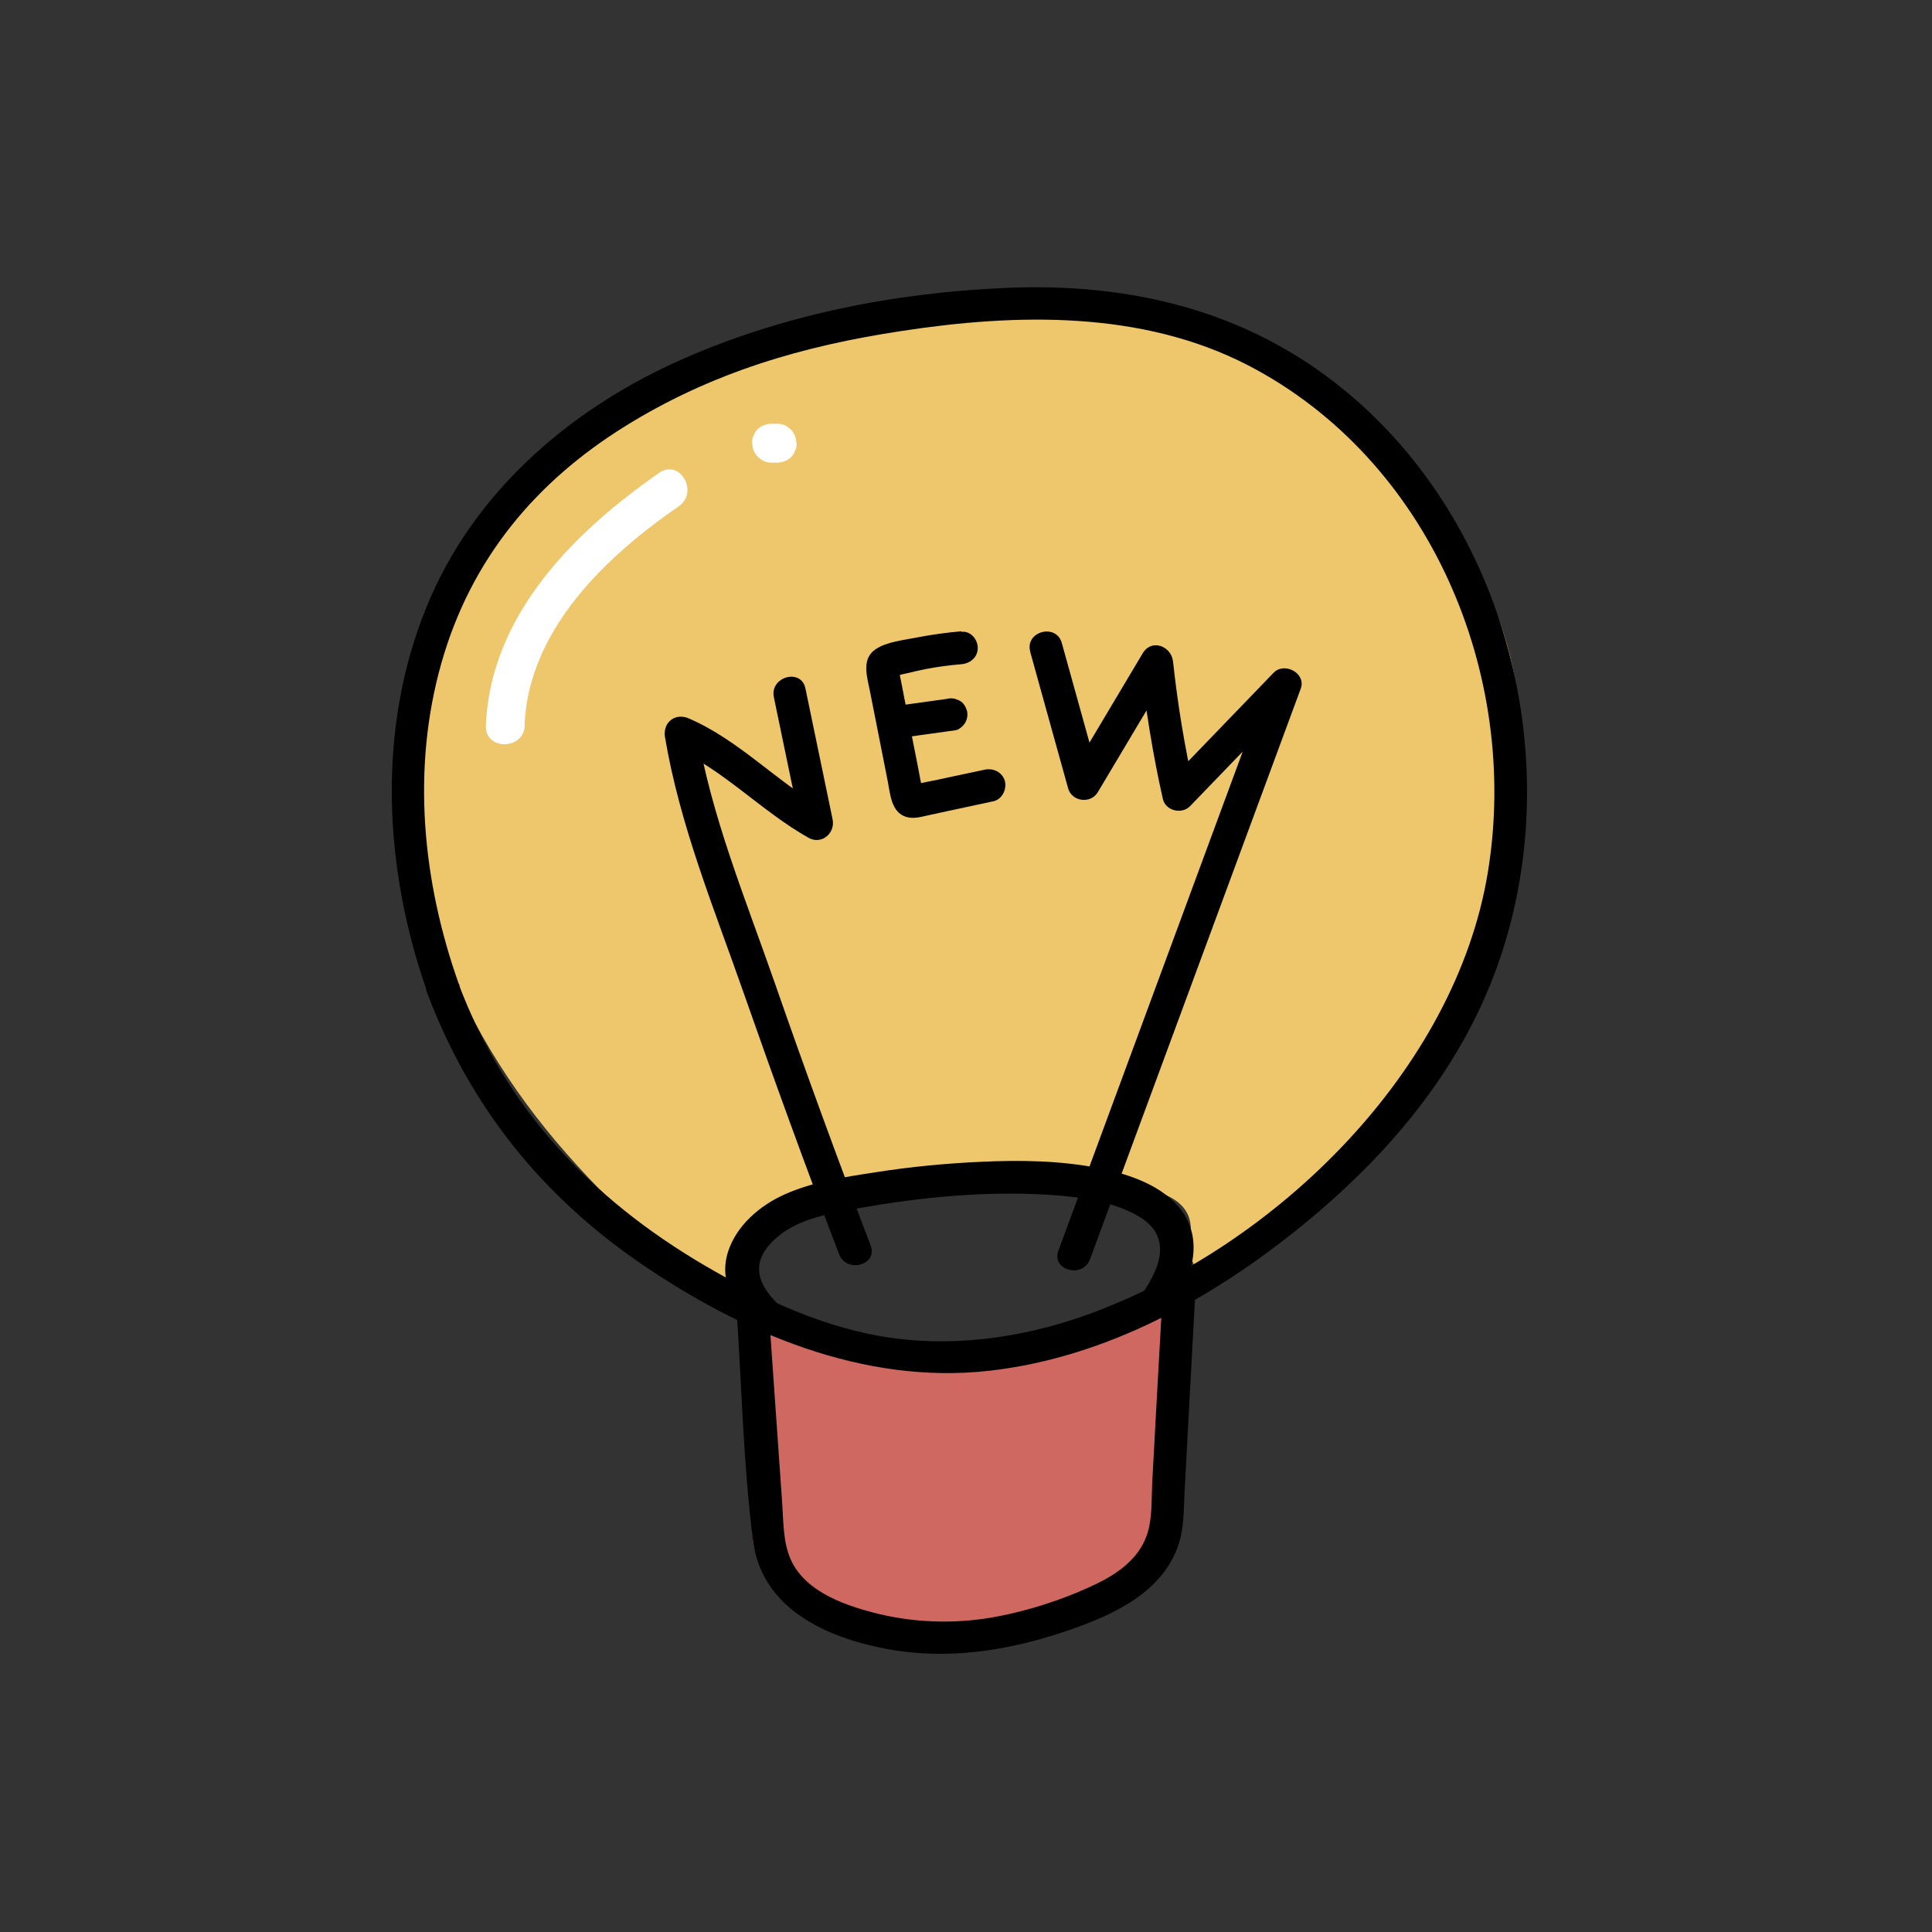 <svg width="74" height="74" viewBox="0 0 74 74" fill="none" xmlns="http://www.w3.org/2000/svg">
<rect x="0" y="0" width="74" height="74" fill="#333333" stroke="none"/>
<mask id="mask0_2657_2226" style="mask-type:alpha" maskUnits="userSpaceOnUse" x="0" y="0" width="74" height="74">
<rect width="74" height="74" fill="#D9D9D9"/>
</mask>
<g mask="url(#mask0_2657_2226)">
<path d="M16.72 35.74C14.809 30.06 15.729 23.27 19.88 18.94C21.209 17.56 22.809 16.46 24.48 15.53C28.579 13.26 33.279 11.97 37.98 12.03C41.94 12.09 46.219 12.1 49.69 14.22C53.639 16.63 57.23 21.39 58.029 26.02C58.88 30.92 57.679 36.38 54.959 40.54C53.83 42.27 52.38 43.87 51.09 45.48C50.289 46.47 47.45 49.01 46.01 48.62C45.389 48.45 45.679 47.53 45.599 46.89C45.459 45.75 43.959 45.45 42.809 45.45C39.929 45.45 37.039 45.54 34.16 45.7C32.789 45.78 31.369 45.89 30.18 46.59C28.989 47.29 28.149 48.75 28.599 50.04C28.34 49.28 25.809 48.14 25.13 47.57C23.93 46.57 22.759 45.39 21.72 44.21C19.54 41.74 17.75 38.86 16.7 35.73L16.72 35.74Z" fill="#EEC76D"/>
<path d="M28.799 58.42C28.829 59.09 28.899 59.53 29.029 59.55C30.489 59.86 31.029 61.57 32.659 62.05C33.709 62.36 34.819 62.36 35.919 62.37C37.659 62.37 39.449 62.37 41.079 61.78C41.839 61.51 42.549 61.11 43.229 60.69C43.639 60.44 44.059 60.17 44.359 59.79C44.949 59.06 45.049 58.06 45.129 57.12C45.259 55.54 45.379 53.96 45.509 52.38C45.589 51.42 45.649 50.41 45.249 49.54C45.159 49.35 45.009 49.14 44.799 49.13C44.629 49.12 44.479 49.22 44.349 49.32C43.009 50.28 41.399 50.77 39.829 51.26C38.489 51.67 37.129 52.1 35.719 52.13C33.359 52.18 31.499 50.07 29.299 50.26C29.169 50.88 28.709 56.08 28.799 58.42Z" fill="#CF6861"/>
<path d="M17.57 37.68C16.18 33.76 15.76 29.46 16.9 25.42C18.04 21.38 20.55 18.44 23.92 16.34C27.29 14.24 30.81 13.24 34.52 12.68C38.94 12 43.75 11.89 47.82 14C54.76 17.61 58.23 25.82 56.99 33.4C55.75 40.98 48.92 47.71 41.69 50.34C39.13 51.27 36.32 51.65 33.62 51.16C31.27 50.73 29.04 49.67 26.99 48.47C22.64 45.92 19.35 42.44 17.56 37.67C17.28 36.92 16.07 37.25 16.35 38C17.98 42.34 20.72 45.78 24.55 48.4C28.38 51.02 33.06 53.06 37.92 52.5C42.38 51.99 46.47 49.72 49.9 46.92C53.33 44.12 56.09 40.77 57.47 36.66C60.01 29.11 57.72 20.05 51.5 14.95C47.77 11.88 43.25 10.81 38.48 11.03C34.18 11.22 29.84 12.08 25.91 13.86C21.72 15.76 18.1 18.92 16.34 23.24C14.42 27.93 14.7 33.29 16.37 38.01C16.64 38.76 17.85 38.44 17.58 37.68H17.57Z" fill="black"/>
<path d="M29.8 49.95C28.91 49.09 28.77 48.24 29.761 47.39C30.631 46.64 31.901 46.46 32.99 46.26C35.31 45.85 37.74 45.62 40.1 45.76C41.251 45.83 42.511 45.98 43.531 46.54C44.88 47.28 44.511 48.45 43.751 49.55C43.291 50.22 44.38 50.84 44.831 50.18C45.59 49.07 46.141 47.62 45.281 46.4C44.56 45.4 43.24 44.97 42.081 44.74C40.59 44.45 39.081 44.43 37.571 44.5C36.221 44.56 34.87 44.69 33.541 44.9C32.361 45.08 31.14 45.26 30.05 45.75C29.11 46.17 28.201 46.94 27.881 47.96C27.53 49.09 28.12 50.06 28.91 50.82C29.491 51.38 30.37 50.5 29.791 49.94L29.8 49.95Z" fill="black"/>
<path d="M28.21 50.14C28.41 53.08 28.47 56.08 28.84 59C29.16 61.5 31.42 62.62 33.67 63.1C36.17 63.63 38.59 63.25 40.97 62.43C42.67 61.84 44.55 60.98 45.15 59.13C45.35 58.5 45.34 57.82 45.37 57.17L45.5 54.74C45.6 52.96 45.69 51.18 45.79 49.4C45.83 48.6 44.58 48.6 44.54 49.4C44.45 51.02 44.36 52.63 44.27 54.25L44.13 56.84C44.1 57.48 44.14 58.18 43.93 58.79C43.59 59.79 42.66 60.37 41.75 60.78C40.66 61.28 39.45 61.67 38.28 61.9C36.78 62.2 35.2 62.18 33.71 61.83C32.47 61.53 30.86 61.01 30.29 59.74C29.99 59.07 30.01 58.29 29.96 57.58L29.79 55.15C29.67 53.48 29.56 51.81 29.44 50.14C29.38 49.34 28.13 49.34 28.19 50.14H28.21Z" fill="black"/>
<path d="M33.35 47.71C32.08 44.39 30.86 41.05 29.69 37.69C28.52 34.33 27.25 31.29 26.68 27.9L25.76 28.61C27.7 29.46 29.14 31.06 30.97 32.09C31.47 32.37 32 31.91 31.89 31.38C31.54 29.71 31.2 28.04 30.85 26.37C30.69 25.58 29.48 25.92 29.64 26.7C29.99 28.37 30.33 30.04 30.68 31.71L31.6 31C29.77 29.97 28.33 28.36 26.39 27.52C25.87 27.29 25.38 27.66 25.47 28.23C26.04 31.62 27.35 34.79 28.48 38.02C29.61 41.25 30.87 44.72 32.14 48.04C32.42 48.78 33.63 48.46 33.35 47.71Z" fill="black"/>
<path d="M36.82 24.18C36.24 24.23 35.67 24.31 35.1 24.42C34.61 24.52 33.97 24.58 33.55 24.86C32.98 25.23 33.21 25.92 33.32 26.47L33.66 28.19L34 29.91C34.1 30.41 34.13 31.11 34.71 31.29C35 31.38 35.3 31.28 35.59 31.22C35.85 31.16 36.11 31.11 36.37 31.05C36.93 30.93 37.49 30.81 38.05 30.69C38.38 30.62 38.57 30.23 38.49 29.92C38.4 29.58 38.05 29.41 37.72 29.48C37.23 29.58 36.75 29.69 36.26 29.79C36.04 29.84 35.81 29.89 35.59 29.93C35.48 29.95 35.37 29.98 35.25 30C35.18 30.02 35.1 30.03 35.03 30.05C34.85 30.08 34.88 30.09 35.13 30.09L35.35 30.31C35.31 30.25 35.28 29.97 35.25 29.85L35.13 29.22L34.88 27.96L34.63 26.7L34.52 26.13L34.45 25.79L34.43 25.68C34.4 25.55 34.4 25.53 34.42 25.62L34.26 25.9C34.14 25.94 34.13 25.95 34.24 25.91C34.29 25.89 34.35 25.88 34.4 25.87C34.51 25.84 34.62 25.81 34.73 25.79C34.97 25.73 35.2 25.68 35.44 25.63C35.9 25.54 36.36 25.48 36.83 25.44C37.17 25.41 37.45 25.17 37.45 24.82C37.45 24.47 37.16 24.16 36.83 24.2L36.82 24.18Z" fill="black"/>
<path d="M34.73 28.23L36.6 27.97C36.74 27.95 36.9 27.8 36.97 27.68C37.05 27.55 37.08 27.35 37.03 27.2C36.98 27.05 36.89 26.9 36.74 26.83L36.59 26.77C36.48 26.74 36.37 26.74 36.26 26.77L34.39 27.03C34.25 27.05 34.09 27.2 34.02 27.32C33.94 27.45 33.91 27.65 33.96 27.8C34.01 27.95 34.1 28.1 34.25 28.17L34.4 28.23C34.51 28.26 34.62 28.26 34.73 28.23Z" fill="black"/>
<path d="M39.46 24.97C39.94 26.71 40.43 28.45 40.91 30.19C41.05 30.71 41.78 30.8 42.05 30.34C42.98 28.78 43.91 27.22 44.84 25.66L43.68 25.34C43.87 27.11 44.15 28.87 44.54 30.6C44.64 31.06 45.27 31.2 45.58 30.88C46.94 29.47 48.29 28.07 49.65 26.66L48.61 26.05C45.92 33.33 43.23 40.62 40.54 47.9C40.26 48.66 41.47 48.98 41.75 48.23C44.44 40.95 47.13 33.66 49.82 26.38C50.04 25.78 49.19 25.34 48.78 25.77C47.42 27.18 46.07 28.58 44.71 29.99L45.75 30.27C45.38 28.64 45.11 27 44.93 25.34C44.87 24.75 44.11 24.45 43.77 25.02C42.84 26.58 41.91 28.14 40.98 29.7L42.12 29.85C41.64 28.11 41.15 26.37 40.67 24.63C40.46 23.86 39.25 24.18 39.46 24.96V24.97Z" fill="black"/>
<path d="M20.09 27.78C20.24 24.13 23.19 21.33 26 19.39C26.78 18.85 26.04 17.56 25.25 18.11C21.98 20.38 18.78 23.57 18.61 27.79C18.57 28.75 20.06 28.74 20.1 27.79L20.09 27.78Z" fill="white"/>
<path d="M29.769 16.23H29.549C29.449 16.23 29.349 16.25 29.259 16.29C29.169 16.32 29.089 16.37 29.019 16.44C28.949 16.51 28.899 16.59 28.869 16.68C28.819 16.77 28.799 16.86 28.809 16.97L28.839 17.17C28.879 17.3 28.939 17.41 29.029 17.5L29.179 17.62C29.299 17.69 29.419 17.72 29.549 17.72H29.769C29.869 17.72 29.969 17.7 30.059 17.66C30.149 17.63 30.229 17.58 30.299 17.51C30.369 17.44 30.419 17.36 30.449 17.27C30.499 17.18 30.519 17.09 30.509 16.98L30.479 16.78C30.439 16.65 30.379 16.54 30.289 16.45L30.139 16.33C30.019 16.26 29.899 16.23 29.769 16.23Z" fill="white"/>
</g>
</svg>
